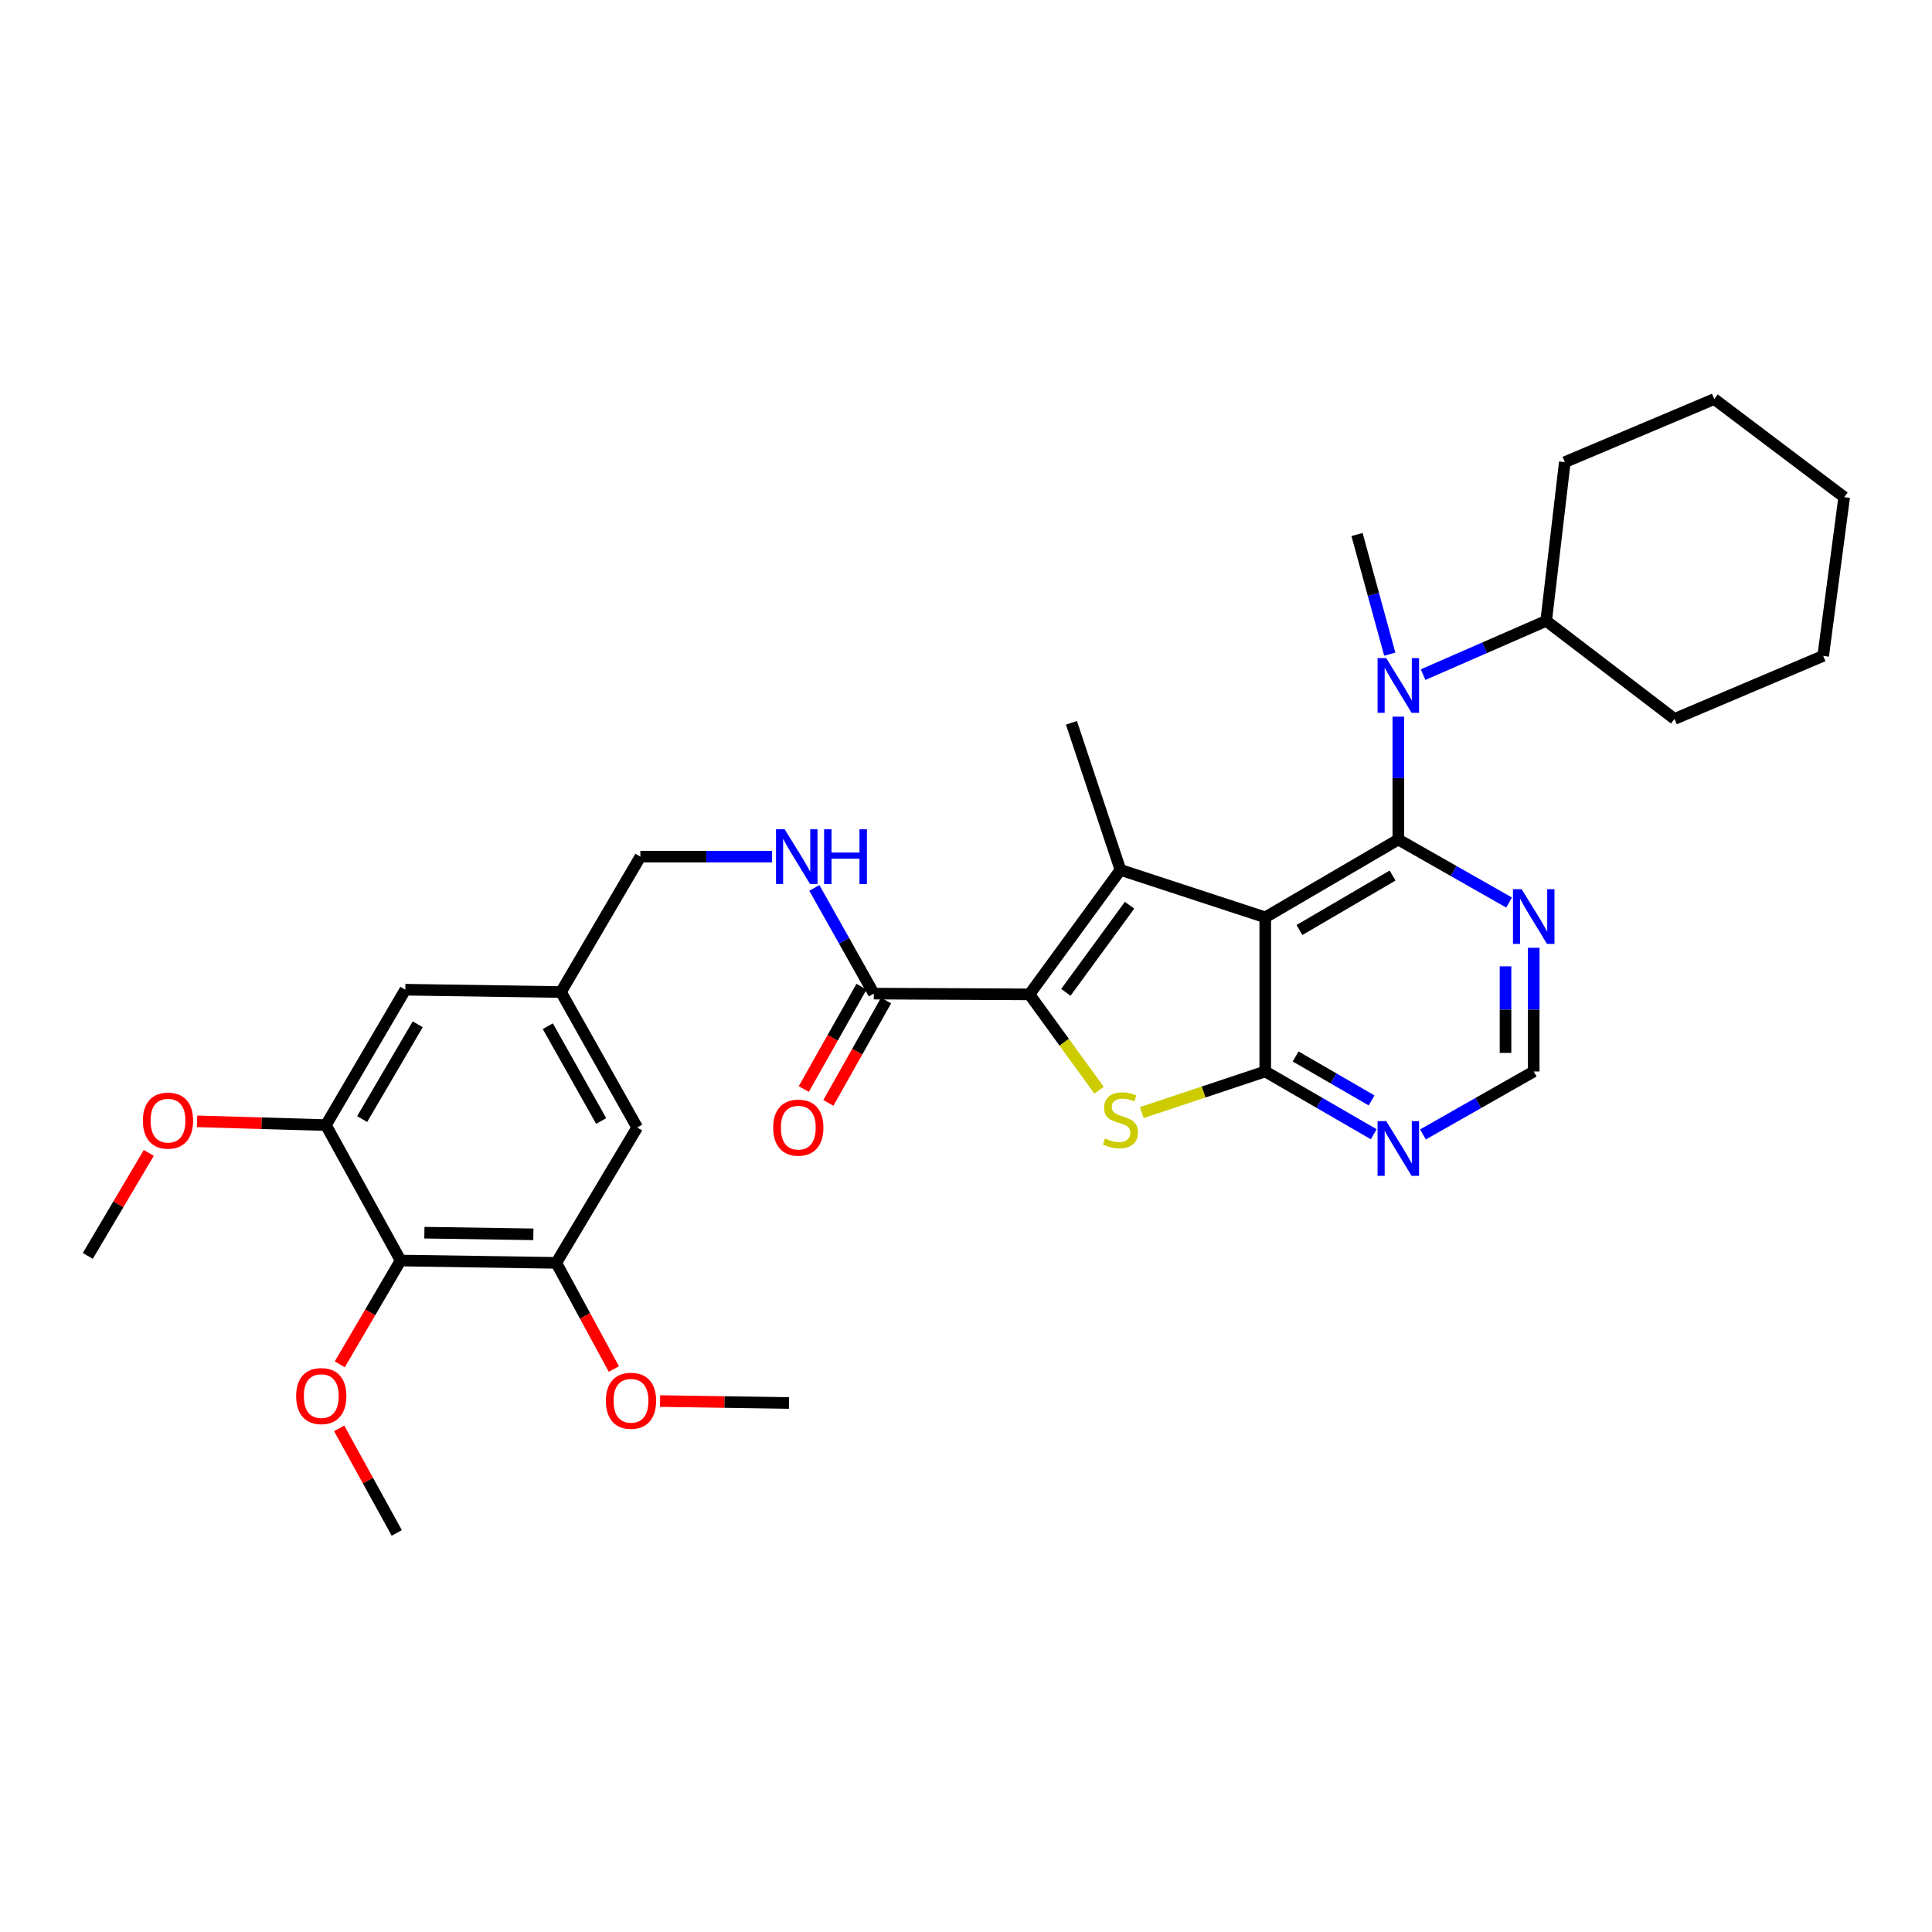 <?xml version='1.0' encoding='iso-8859-1'?>
<svg version='1.1' baseProfile='full'
              xmlns='http://www.w3.org/2000/svg'
                      xmlns:rdkit='http://www.rdkit.org/xml'
                      xmlns:xlink='http://www.w3.org/1999/xlink'
                  xml:space='preserve'
width='1000px' height='1000px' viewBox='0 0 1000 1000'>
<!-- END OF HEADER -->
<rect style='opacity:1.0;fill:#FFFFFF;stroke:none' width='1000' height='1000' x='0' y='0'> </rect>
<path class='bond-0' d='M 654.886,474.813 L 723.765,434.542' style='fill:none;fill-rule:evenodd;stroke:#000000;stroke-width:6px;stroke-linecap:butt;stroke-linejoin:miter;stroke-opacity:1' />
<path class='bond-0' d='M 672.585,481.373 L 720.801,453.184' style='fill:none;fill-rule:evenodd;stroke:#000000;stroke-width:6px;stroke-linecap:butt;stroke-linejoin:miter;stroke-opacity:1' />
<path class='bond-1' d='M 654.886,474.813 L 579.941,450.258' style='fill:none;fill-rule:evenodd;stroke:#000000;stroke-width:6px;stroke-linecap:butt;stroke-linejoin:miter;stroke-opacity:1' />
<path class='bond-3' d='M 654.886,474.813 L 654.886,554.591' style='fill:none;fill-rule:evenodd;stroke:#000000;stroke-width:6px;stroke-linecap:butt;stroke-linejoin:miter;stroke-opacity:1' />
<path class='bond-5' d='M 723.765,434.542 L 723.765,402.742' style='fill:none;fill-rule:evenodd;stroke:#000000;stroke-width:6px;stroke-linecap:butt;stroke-linejoin:miter;stroke-opacity:1' />
<path class='bond-5' d='M 723.765,402.742 L 723.765,370.942' style='fill:none;fill-rule:evenodd;stroke:#0000FF;stroke-width:6px;stroke-linecap:butt;stroke-linejoin:miter;stroke-opacity:1' />
<path class='bond-7' d='M 723.765,434.542 L 752.432,450.847' style='fill:none;fill-rule:evenodd;stroke:#000000;stroke-width:6px;stroke-linecap:butt;stroke-linejoin:miter;stroke-opacity:1' />
<path class='bond-7' d='M 752.432,450.847 L 781.098,467.152' style='fill:none;fill-rule:evenodd;stroke:#0000FF;stroke-width:6px;stroke-linecap:butt;stroke-linejoin:miter;stroke-opacity:1' />
<path class='bond-2' d='M 579.941,450.258 L 532.842,514.686' style='fill:none;fill-rule:evenodd;stroke:#000000;stroke-width:6px;stroke-linecap:butt;stroke-linejoin:miter;stroke-opacity:1' />
<path class='bond-2' d='M 584.66,468.536 L 551.691,513.636' style='fill:none;fill-rule:evenodd;stroke:#000000;stroke-width:6px;stroke-linecap:butt;stroke-linejoin:miter;stroke-opacity:1' />
<path class='bond-20' d='M 579.941,450.258 L 554.575,374.121' style='fill:none;fill-rule:evenodd;stroke:#000000;stroke-width:6px;stroke-linecap:butt;stroke-linejoin:miter;stroke-opacity:1' />
<path class='bond-6' d='M 532.842,514.686 L 452.269,514.288' style='fill:none;fill-rule:evenodd;stroke:#000000;stroke-width:6px;stroke-linecap:butt;stroke-linejoin:miter;stroke-opacity:1' />
<path class='bond-33' d='M 532.842,514.686 L 550.85,539.483' style='fill:none;fill-rule:evenodd;stroke:#000000;stroke-width:6px;stroke-linecap:butt;stroke-linejoin:miter;stroke-opacity:1' />
<path class='bond-33' d='M 550.85,539.483 L 568.857,564.28' style='fill:none;fill-rule:evenodd;stroke:#CCCC00;stroke-width:6px;stroke-linecap:butt;stroke-linejoin:miter;stroke-opacity:1' />
<path class='bond-4' d='M 654.886,554.591 L 622.941,565.227' style='fill:none;fill-rule:evenodd;stroke:#000000;stroke-width:6px;stroke-linecap:butt;stroke-linejoin:miter;stroke-opacity:1' />
<path class='bond-4' d='M 622.941,565.227 L 590.995,575.863' style='fill:none;fill-rule:evenodd;stroke:#CCCC00;stroke-width:6px;stroke-linecap:butt;stroke-linejoin:miter;stroke-opacity:1' />
<path class='bond-8' d='M 654.886,554.591 L 682.961,570.837' style='fill:none;fill-rule:evenodd;stroke:#000000;stroke-width:6px;stroke-linecap:butt;stroke-linejoin:miter;stroke-opacity:1' />
<path class='bond-8' d='M 682.961,570.837 L 711.036,587.082' style='fill:none;fill-rule:evenodd;stroke:#0000FF;stroke-width:6px;stroke-linecap:butt;stroke-linejoin:miter;stroke-opacity:1' />
<path class='bond-8' d='M 670.619,546.831 L 690.271,558.203' style='fill:none;fill-rule:evenodd;stroke:#000000;stroke-width:6px;stroke-linecap:butt;stroke-linejoin:miter;stroke-opacity:1' />
<path class='bond-8' d='M 690.271,558.203 L 709.924,569.575' style='fill:none;fill-rule:evenodd;stroke:#0000FF;stroke-width:6px;stroke-linecap:butt;stroke-linejoin:miter;stroke-opacity:1' />
<path class='bond-18' d='M 736.593,349.186 L 768.447,335.274' style='fill:none;fill-rule:evenodd;stroke:#0000FF;stroke-width:6px;stroke-linecap:butt;stroke-linejoin:miter;stroke-opacity:1' />
<path class='bond-18' d='M 768.447,335.274 L 800.3,321.362' style='fill:none;fill-rule:evenodd;stroke:#000000;stroke-width:6px;stroke-linecap:butt;stroke-linejoin:miter;stroke-opacity:1' />
<path class='bond-24' d='M 719.339,338.604 L 710.868,307.634' style='fill:none;fill-rule:evenodd;stroke:#0000FF;stroke-width:6px;stroke-linecap:butt;stroke-linejoin:miter;stroke-opacity:1' />
<path class='bond-24' d='M 710.868,307.634 L 702.398,276.664' style='fill:none;fill-rule:evenodd;stroke:#000000;stroke-width:6px;stroke-linecap:butt;stroke-linejoin:miter;stroke-opacity:1' />
<path class='bond-12' d='M 452.269,514.288 L 436.89,486.94' style='fill:none;fill-rule:evenodd;stroke:#000000;stroke-width:6px;stroke-linecap:butt;stroke-linejoin:miter;stroke-opacity:1' />
<path class='bond-12' d='M 436.89,486.94 L 421.51,459.591' style='fill:none;fill-rule:evenodd;stroke:#0000FF;stroke-width:6px;stroke-linecap:butt;stroke-linejoin:miter;stroke-opacity:1' />
<path class='bond-17' d='M 445.912,510.704 L 430.977,537.197' style='fill:none;fill-rule:evenodd;stroke:#000000;stroke-width:6px;stroke-linecap:butt;stroke-linejoin:miter;stroke-opacity:1' />
<path class='bond-17' d='M 430.977,537.197 L 416.043,563.689' style='fill:none;fill-rule:evenodd;stroke:#FF0000;stroke-width:6px;stroke-linecap:butt;stroke-linejoin:miter;stroke-opacity:1' />
<path class='bond-17' d='M 458.627,517.872 L 443.693,544.365' style='fill:none;fill-rule:evenodd;stroke:#000000;stroke-width:6px;stroke-linecap:butt;stroke-linejoin:miter;stroke-opacity:1' />
<path class='bond-17' d='M 443.693,544.365 L 428.758,570.857' style='fill:none;fill-rule:evenodd;stroke:#FF0000;stroke-width:6px;stroke-linecap:butt;stroke-linejoin:miter;stroke-opacity:1' />
<path class='bond-34' d='M 793.853,490.572 L 793.853,522.582' style='fill:none;fill-rule:evenodd;stroke:#0000FF;stroke-width:6px;stroke-linecap:butt;stroke-linejoin:miter;stroke-opacity:1' />
<path class='bond-34' d='M 793.853,522.582 L 793.853,554.591' style='fill:none;fill-rule:evenodd;stroke:#000000;stroke-width:6px;stroke-linecap:butt;stroke-linejoin:miter;stroke-opacity:1' />
<path class='bond-34' d='M 779.257,500.175 L 779.257,522.582' style='fill:none;fill-rule:evenodd;stroke:#0000FF;stroke-width:6px;stroke-linecap:butt;stroke-linejoin:miter;stroke-opacity:1' />
<path class='bond-34' d='M 779.257,522.582 L 779.257,544.988' style='fill:none;fill-rule:evenodd;stroke:#000000;stroke-width:6px;stroke-linecap:butt;stroke-linejoin:miter;stroke-opacity:1' />
<path class='bond-13' d='M 736.521,587.194 L 765.187,570.893' style='fill:none;fill-rule:evenodd;stroke:#0000FF;stroke-width:6px;stroke-linecap:butt;stroke-linejoin:miter;stroke-opacity:1' />
<path class='bond-13' d='M 765.187,570.893 L 793.853,554.591' style='fill:none;fill-rule:evenodd;stroke:#000000;stroke-width:6px;stroke-linecap:butt;stroke-linejoin:miter;stroke-opacity:1' />
<path class='bond-9' d='M 207.355,652.445 L 287.936,653.661' style='fill:none;fill-rule:evenodd;stroke:#000000;stroke-width:6px;stroke-linecap:butt;stroke-linejoin:miter;stroke-opacity:1' />
<path class='bond-9' d='M 219.662,638.033 L 276.069,638.884' style='fill:none;fill-rule:evenodd;stroke:#000000;stroke-width:6px;stroke-linecap:butt;stroke-linejoin:miter;stroke-opacity:1' />
<path class='bond-21' d='M 207.355,652.445 L 191.613,679.31' style='fill:none;fill-rule:evenodd;stroke:#000000;stroke-width:6px;stroke-linecap:butt;stroke-linejoin:miter;stroke-opacity:1' />
<path class='bond-21' d='M 191.613,679.31 L 175.871,706.174' style='fill:none;fill-rule:evenodd;stroke:#FF0000;stroke-width:6px;stroke-linecap:butt;stroke-linejoin:miter;stroke-opacity:1' />
<path class='bond-36' d='M 207.355,652.445 L 168.69,582.357' style='fill:none;fill-rule:evenodd;stroke:#000000;stroke-width:6px;stroke-linecap:butt;stroke-linejoin:miter;stroke-opacity:1' />
<path class='bond-10' d='M 168.69,582.357 L 209.788,512.269' style='fill:none;fill-rule:evenodd;stroke:#000000;stroke-width:6px;stroke-linecap:butt;stroke-linejoin:miter;stroke-opacity:1' />
<path class='bond-10' d='M 187.446,579.227 L 216.215,530.166' style='fill:none;fill-rule:evenodd;stroke:#000000;stroke-width:6px;stroke-linecap:butt;stroke-linejoin:miter;stroke-opacity:1' />
<path class='bond-22' d='M 168.69,582.357 L 135.346,581.378' style='fill:none;fill-rule:evenodd;stroke:#000000;stroke-width:6px;stroke-linecap:butt;stroke-linejoin:miter;stroke-opacity:1' />
<path class='bond-22' d='M 135.346,581.378 L 102.002,580.399' style='fill:none;fill-rule:evenodd;stroke:#FF0000;stroke-width:6px;stroke-linecap:butt;stroke-linejoin:miter;stroke-opacity:1' />
<path class='bond-11' d='M 287.936,653.661 L 329.812,583.582' style='fill:none;fill-rule:evenodd;stroke:#000000;stroke-width:6px;stroke-linecap:butt;stroke-linejoin:miter;stroke-opacity:1' />
<path class='bond-23' d='M 287.936,653.661 L 302.836,681.136' style='fill:none;fill-rule:evenodd;stroke:#000000;stroke-width:6px;stroke-linecap:butt;stroke-linejoin:miter;stroke-opacity:1' />
<path class='bond-23' d='M 302.836,681.136 L 317.735,708.61' style='fill:none;fill-rule:evenodd;stroke:#FF0000;stroke-width:6px;stroke-linecap:butt;stroke-linejoin:miter;stroke-opacity:1' />
<path class='bond-19' d='M 399.64,443.398 L 365.545,443.398' style='fill:none;fill-rule:evenodd;stroke:#0000FF;stroke-width:6px;stroke-linecap:butt;stroke-linejoin:miter;stroke-opacity:1' />
<path class='bond-19' d='M 365.545,443.398 L 331.45,443.398' style='fill:none;fill-rule:evenodd;stroke:#000000;stroke-width:6px;stroke-linecap:butt;stroke-linejoin:miter;stroke-opacity:1' />
<path class='bond-14' d='M 209.788,512.269 L 290.345,513.478' style='fill:none;fill-rule:evenodd;stroke:#000000;stroke-width:6px;stroke-linecap:butt;stroke-linejoin:miter;stroke-opacity:1' />
<path class='bond-15' d='M 329.812,583.582 L 290.345,513.478' style='fill:none;fill-rule:evenodd;stroke:#000000;stroke-width:6px;stroke-linecap:butt;stroke-linejoin:miter;stroke-opacity:1' />
<path class='bond-15' d='M 311.173,580.227 L 283.545,531.154' style='fill:none;fill-rule:evenodd;stroke:#000000;stroke-width:6px;stroke-linecap:butt;stroke-linejoin:miter;stroke-opacity:1' />
<path class='bond-16' d='M 290.345,513.478 L 331.45,443.398' style='fill:none;fill-rule:evenodd;stroke:#000000;stroke-width:6px;stroke-linecap:butt;stroke-linejoin:miter;stroke-opacity:1' />
<path class='bond-25' d='M 800.3,321.362 L 809.942,239.208' style='fill:none;fill-rule:evenodd;stroke:#000000;stroke-width:6px;stroke-linecap:butt;stroke-linejoin:miter;stroke-opacity:1' />
<path class='bond-26' d='M 800.3,321.362 L 866.731,372.118' style='fill:none;fill-rule:evenodd;stroke:#000000;stroke-width:6px;stroke-linecap:butt;stroke-linejoin:miter;stroke-opacity:1' />
<path class='bond-27' d='M 175.539,739.309 L 190.454,766.374' style='fill:none;fill-rule:evenodd;stroke:#FF0000;stroke-width:6px;stroke-linecap:butt;stroke-linejoin:miter;stroke-opacity:1' />
<path class='bond-27' d='M 190.454,766.374 L 205.368,793.44' style='fill:none;fill-rule:evenodd;stroke:#000000;stroke-width:6px;stroke-linecap:butt;stroke-linejoin:miter;stroke-opacity:1' />
<path class='bond-28' d='M 77.011,596.753 L 61.233,623.399' style='fill:none;fill-rule:evenodd;stroke:#FF0000;stroke-width:6px;stroke-linecap:butt;stroke-linejoin:miter;stroke-opacity:1' />
<path class='bond-28' d='M 61.233,623.399 L 45.455,650.045' style='fill:none;fill-rule:evenodd;stroke:#000000;stroke-width:6px;stroke-linecap:butt;stroke-linejoin:miter;stroke-opacity:1' />
<path class='bond-29' d='M 341.646,725.183 L 375.014,725.682' style='fill:none;fill-rule:evenodd;stroke:#FF0000;stroke-width:6px;stroke-linecap:butt;stroke-linejoin:miter;stroke-opacity:1' />
<path class='bond-29' d='M 375.014,725.682 L 408.382,726.182' style='fill:none;fill-rule:evenodd;stroke:#000000;stroke-width:6px;stroke-linecap:butt;stroke-linejoin:miter;stroke-opacity:1' />
<path class='bond-30' d='M 809.942,239.208 L 887.288,206.56' style='fill:none;fill-rule:evenodd;stroke:#000000;stroke-width:6px;stroke-linecap:butt;stroke-linejoin:miter;stroke-opacity:1' />
<path class='bond-31' d='M 866.731,372.118 L 943.679,339.486' style='fill:none;fill-rule:evenodd;stroke:#000000;stroke-width:6px;stroke-linecap:butt;stroke-linejoin:miter;stroke-opacity:1' />
<path class='bond-35' d='M 887.288,206.56 L 954.545,257.332' style='fill:none;fill-rule:evenodd;stroke:#000000;stroke-width:6px;stroke-linecap:butt;stroke-linejoin:miter;stroke-opacity:1' />
<path class='bond-32' d='M 943.679,339.486 L 954.545,257.332' style='fill:none;fill-rule:evenodd;stroke:#000000;stroke-width:6px;stroke-linecap:butt;stroke-linejoin:miter;stroke-opacity:1' />
<path  class='atom-5' d='M 571.941 589.263
Q 572.261 589.383, 573.581 589.943
Q 574.901 590.503, 576.341 590.863
Q 577.821 591.183, 579.261 591.183
Q 581.941 591.183, 583.501 589.903
Q 585.061 588.583, 585.061 586.303
Q 585.061 584.743, 584.261 583.783
Q 583.501 582.823, 582.301 582.303
Q 581.101 581.783, 579.101 581.183
Q 576.581 580.423, 575.061 579.703
Q 573.581 578.983, 572.501 577.463
Q 571.461 575.943, 571.461 573.383
Q 571.461 569.823, 573.861 567.623
Q 576.301 565.423, 581.101 565.423
Q 584.381 565.423, 588.101 566.983
L 587.181 570.063
Q 583.781 568.663, 581.221 568.663
Q 578.461 568.663, 576.941 569.823
Q 575.421 570.943, 575.461 572.903
Q 575.461 574.423, 576.221 575.343
Q 577.021 576.263, 578.141 576.783
Q 579.301 577.303, 581.221 577.903
Q 583.781 578.703, 585.301 579.503
Q 586.821 580.303, 587.901 581.943
Q 589.021 583.543, 589.021 586.303
Q 589.021 590.223, 586.381 592.343
Q 583.781 594.423, 579.421 594.423
Q 576.901 594.423, 574.981 593.863
Q 573.101 593.343, 570.861 592.423
L 571.941 589.263
' fill='#CCCC00'/>
<path  class='atom-6' d='M 717.505 340.628
L 726.785 355.628
Q 727.705 357.108, 729.185 359.788
Q 730.665 362.468, 730.745 362.628
L 730.745 340.628
L 734.505 340.628
L 734.505 368.948
L 730.625 368.948
L 720.665 352.548
Q 719.505 350.628, 718.265 348.428
Q 717.065 346.228, 716.705 345.548
L 716.705 368.948
L 713.025 368.948
L 713.025 340.628
L 717.505 340.628
' fill='#0000FF'/>
<path  class='atom-8' d='M 787.593 460.247
L 796.873 475.247
Q 797.793 476.727, 799.273 479.407
Q 800.753 482.087, 800.833 482.247
L 800.833 460.247
L 804.593 460.247
L 804.593 488.567
L 800.713 488.567
L 790.753 472.167
Q 789.593 470.247, 788.353 468.047
Q 787.153 465.847, 786.793 465.167
L 786.793 488.567
L 783.113 488.567
L 783.113 460.247
L 787.593 460.247
' fill='#0000FF'/>
<path  class='atom-9' d='M 717.505 580.288
L 726.785 595.288
Q 727.705 596.768, 729.185 599.448
Q 730.665 602.128, 730.745 602.288
L 730.745 580.288
L 734.505 580.288
L 734.505 608.608
L 730.625 608.608
L 720.665 592.208
Q 719.505 590.288, 718.265 588.088
Q 717.065 585.888, 716.705 585.208
L 716.705 608.608
L 713.025 608.608
L 713.025 580.288
L 717.505 580.288
' fill='#0000FF'/>
<path  class='atom-13' d='M 406.144 429.238
L 415.424 444.238
Q 416.344 445.718, 417.824 448.398
Q 419.304 451.078, 419.384 451.238
L 419.384 429.238
L 423.144 429.238
L 423.144 457.558
L 419.264 457.558
L 409.304 441.158
Q 408.144 439.238, 406.904 437.038
Q 405.704 434.838, 405.344 434.158
L 405.344 457.558
L 401.664 457.558
L 401.664 429.238
L 406.144 429.238
' fill='#0000FF'/>
<path  class='atom-13' d='M 426.544 429.238
L 430.384 429.238
L 430.384 441.278
L 444.864 441.278
L 444.864 429.238
L 448.704 429.238
L 448.704 457.558
L 444.864 457.558
L 444.864 444.478
L 430.384 444.478
L 430.384 457.558
L 426.544 457.558
L 426.544 429.238
' fill='#0000FF'/>
<path  class='atom-18' d='M 400.207 583.662
Q 400.207 576.862, 403.567 573.062
Q 406.927 569.262, 413.207 569.262
Q 419.487 569.262, 422.847 573.062
Q 426.207 576.862, 426.207 583.662
Q 426.207 590.542, 422.807 594.462
Q 419.407 598.342, 413.207 598.342
Q 406.967 598.342, 403.567 594.462
Q 400.207 590.582, 400.207 583.662
M 413.207 595.142
Q 417.527 595.142, 419.847 592.262
Q 422.207 589.342, 422.207 583.662
Q 422.207 578.102, 419.847 575.302
Q 417.527 572.462, 413.207 572.462
Q 408.887 572.462, 406.527 575.262
Q 404.207 578.062, 404.207 583.662
Q 404.207 589.382, 406.527 592.262
Q 408.887 595.142, 413.207 595.142
' fill='#FF0000'/>
<path  class='atom-22' d='M 153.29 722.605
Q 153.29 715.805, 156.65 712.005
Q 160.01 708.205, 166.29 708.205
Q 172.57 708.205, 175.93 712.005
Q 179.29 715.805, 179.29 722.605
Q 179.29 729.485, 175.89 733.405
Q 172.49 737.285, 166.29 737.285
Q 160.05 737.285, 156.65 733.405
Q 153.29 729.525, 153.29 722.605
M 166.29 734.085
Q 170.61 734.085, 172.93 731.205
Q 175.29 728.285, 175.29 722.605
Q 175.29 717.045, 172.93 714.245
Q 170.61 711.405, 166.29 711.405
Q 161.97 711.405, 159.61 714.205
Q 157.29 717.005, 157.29 722.605
Q 157.29 728.325, 159.61 731.205
Q 161.97 734.085, 166.29 734.085
' fill='#FF0000'/>
<path  class='atom-23' d='M 73.957 580.037
Q 73.957 573.237, 77.317 569.437
Q 80.677 565.637, 86.957 565.637
Q 93.237 565.637, 96.597 569.437
Q 99.957 573.237, 99.957 580.037
Q 99.957 586.917, 96.558 590.837
Q 93.157 594.717, 86.957 594.717
Q 80.718 594.717, 77.317 590.837
Q 73.957 586.957, 73.957 580.037
M 86.957 591.517
Q 91.278 591.517, 93.597 588.637
Q 95.957 585.717, 95.957 580.037
Q 95.957 574.477, 93.597 571.677
Q 91.278 568.837, 86.957 568.837
Q 82.638 568.837, 80.278 571.637
Q 77.957 574.437, 77.957 580.037
Q 77.957 585.757, 80.278 588.637
Q 82.638 591.517, 86.957 591.517
' fill='#FF0000'/>
<path  class='atom-24' d='M 313.601 725.038
Q 313.601 718.238, 316.961 714.438
Q 320.321 710.638, 326.601 710.638
Q 332.881 710.638, 336.241 714.438
Q 339.601 718.238, 339.601 725.038
Q 339.601 731.918, 336.201 735.838
Q 332.801 739.718, 326.601 739.718
Q 320.361 739.718, 316.961 735.838
Q 313.601 731.958, 313.601 725.038
M 326.601 736.518
Q 330.921 736.518, 333.241 733.638
Q 335.601 730.718, 335.601 725.038
Q 335.601 719.478, 333.241 716.678
Q 330.921 713.838, 326.601 713.838
Q 322.281 713.838, 319.921 716.638
Q 317.601 719.438, 317.601 725.038
Q 317.601 730.758, 319.921 733.638
Q 322.281 736.518, 326.601 736.518
' fill='#FF0000'/>
</svg>
